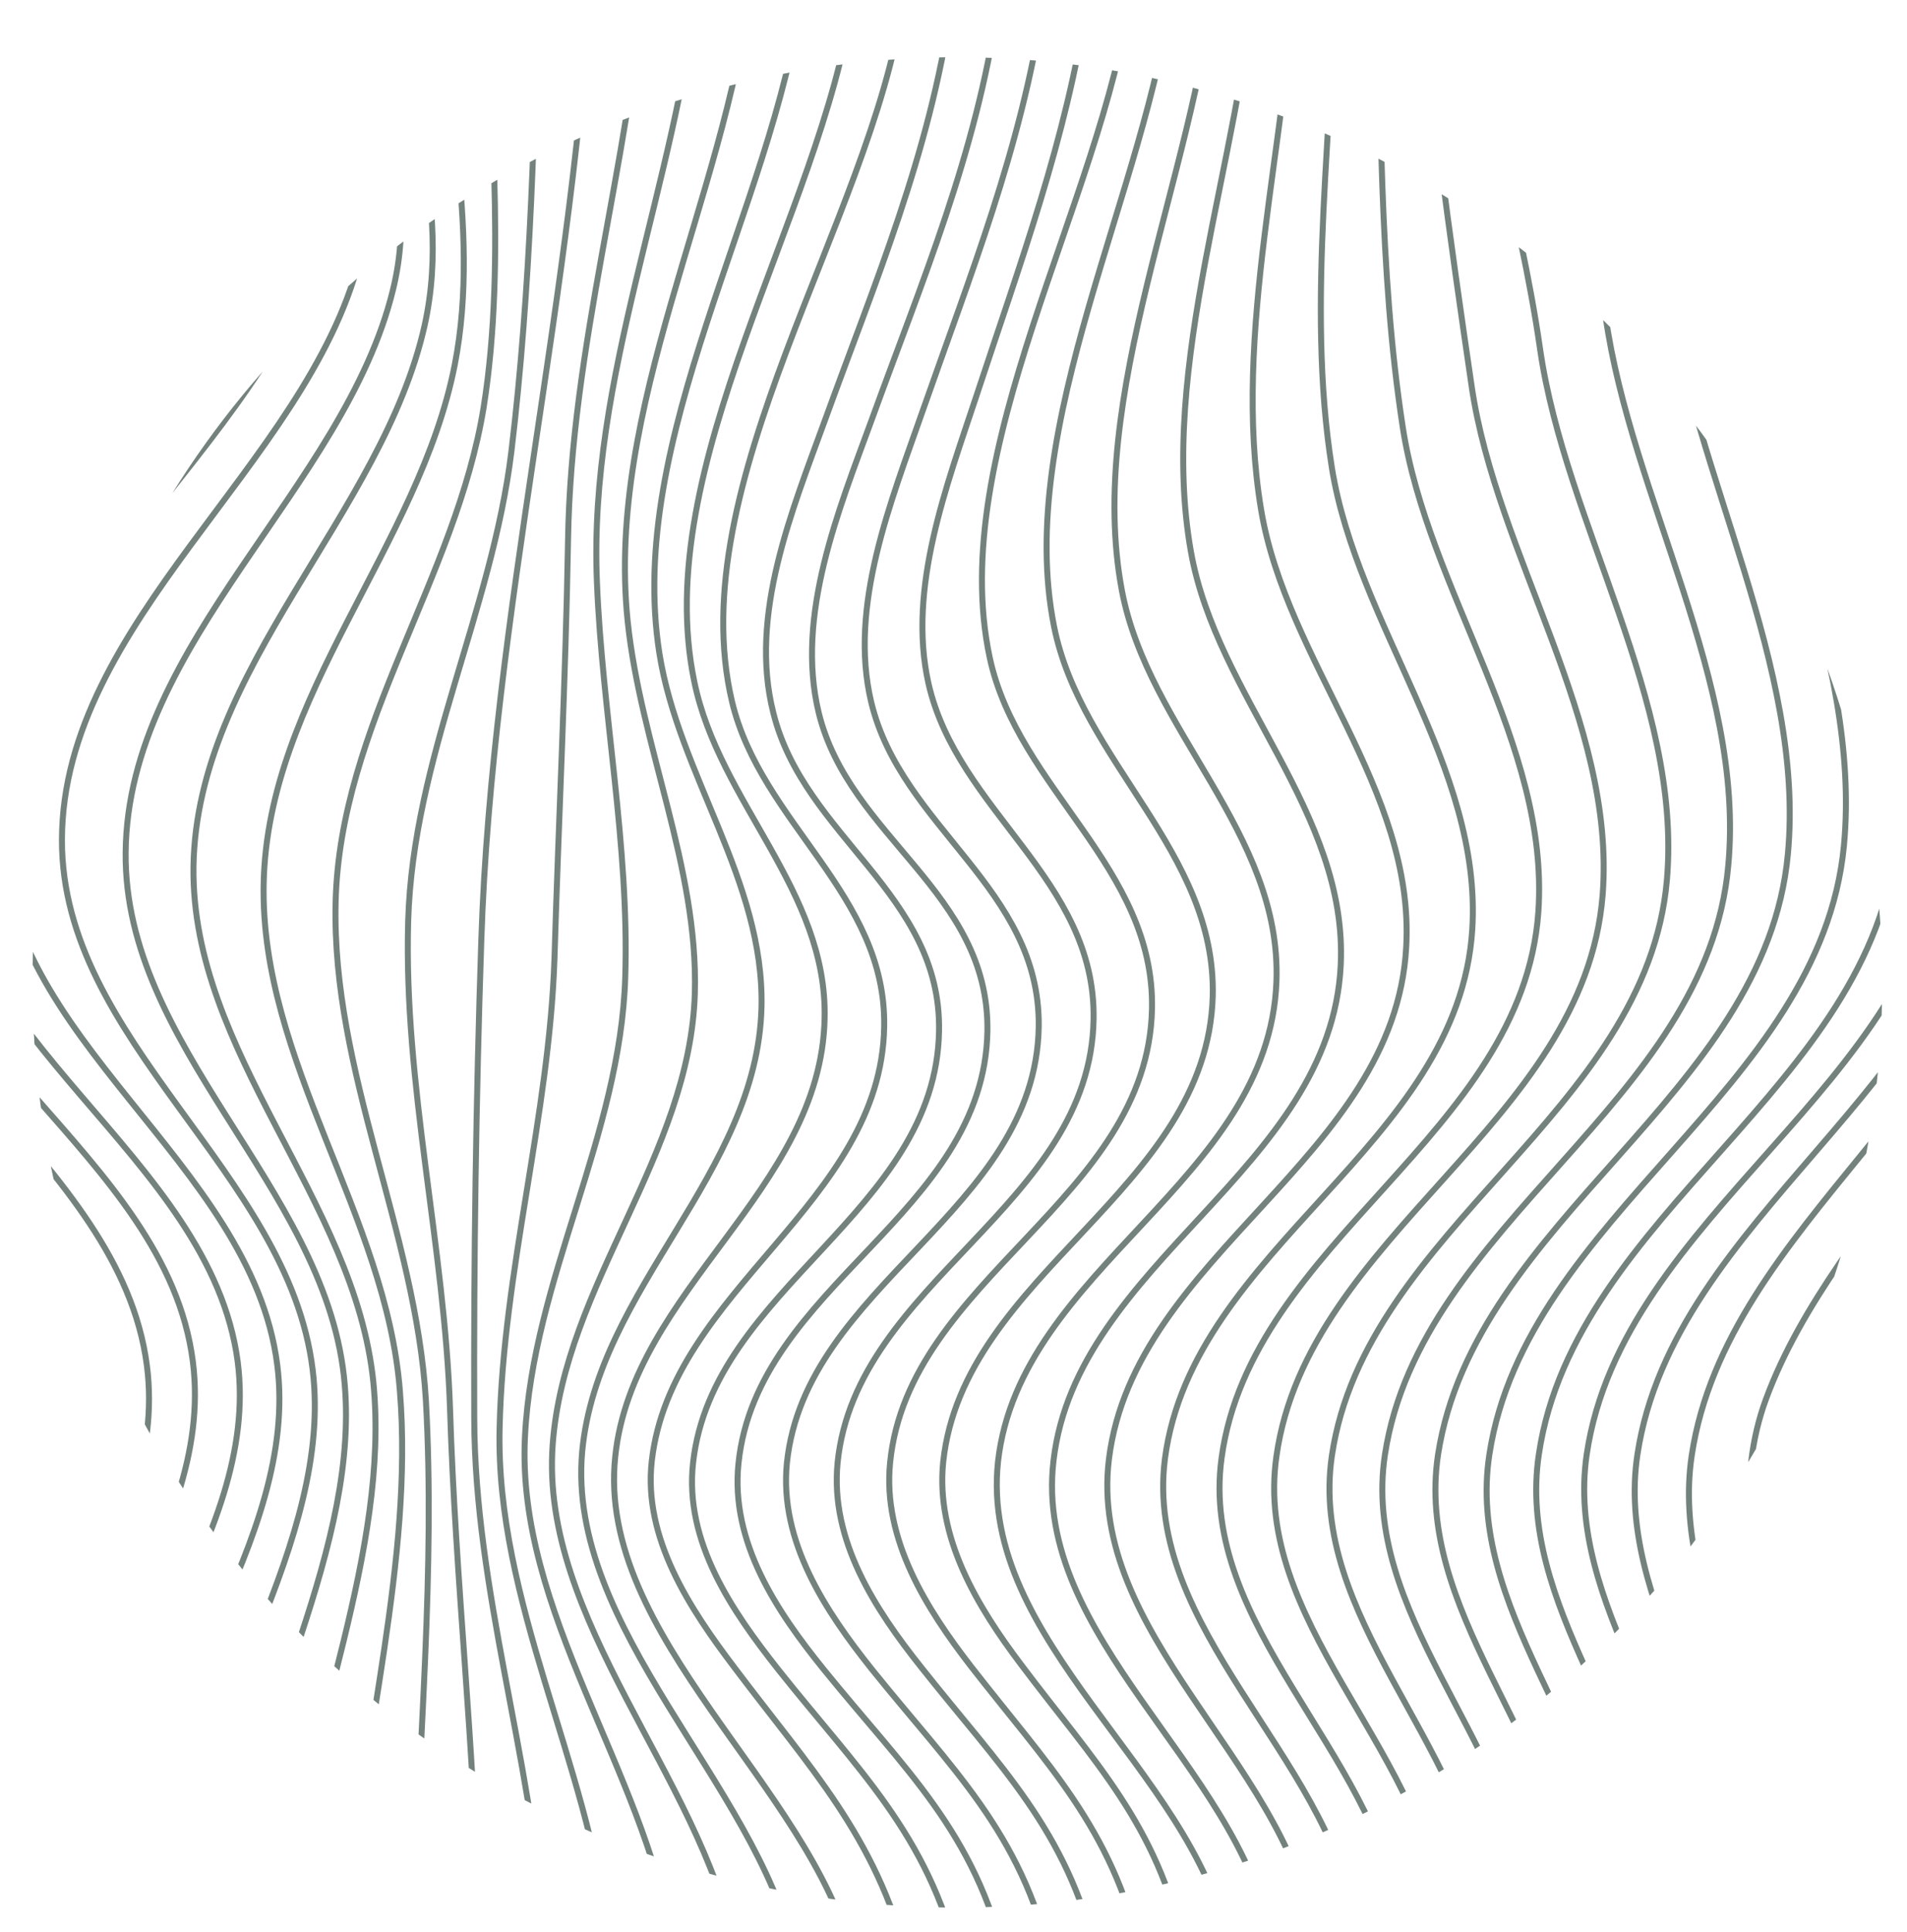 <?xml version="1.0" encoding="UTF-8"?> <!-- Generator: Adobe Illustrator 28.0.0, SVG Export Plug-In . SVG Version: 6.00 Build 0) --> <svg xmlns="http://www.w3.org/2000/svg" xmlns:xlink="http://www.w3.org/1999/xlink" id="Layer_1" x="0px" y="0px" viewBox="0 0 323.3 327.5" style="enable-background:new 0 0 323.3 327.5;" xml:space="preserve"> <style type="text/css"> .st0{clip-path:url(#SVGID_00000125605158239079155110000011862633830634411917_);} .st1{fill:none;stroke:#73827D;stroke-width:1.014;stroke-miterlimit:10;} </style> <g> <defs> <circle id="SVGID_1_" cx="162.3" cy="166.5" r="156.8"></circle> </defs> <clipPath id="SVGID_00000168832284715357574570000013265831403648497809_"> <use xlink:href="#SVGID_1_" style="overflow:visible;"></use> </clipPath> <g style="clip-path:url(#SVGID_00000168832284715357574570000013265831403648497809_);"> <g> <path class="st1" d="M-105.2-16.6c7,32.8,52.3,55.2,46.2,90.3c-6.1,35-43.4,57.4-46.2,93.8c-2.5,32.7,17.3,64.9,19.7,97.3 c2.3,30.7-16.9,56.7-19.7,86.8 M-97.3-16.6c7.1,32.5,51.8,54.9,45.9,89.8c-6,35.2-43.6,57.4-46.4,94 c-2.6,32.8,17.9,64.6,20.2,97.2c2.2,30.8-17.2,56.7-19.9,86.9 M-89.3-16.6c7,32.1,50.9,54,45.1,88.5c-6,35.4-44.1,57.7-46.9,94.4 c-2.6,33,18.9,64.3,21.2,96.9c2.2,30.9-17.6,56.7-20.3,87 M-81.4-16.6c6.8,31.5,49.6,52.5,43.8,86.5c-6.1,35.7-44.9,58-47.6,95 c-2.5,33,20.3,63.8,22.8,96.4c2.4,31.1-18.1,56.9-20.9,87.3 M-73.4-16.6c6.5,30.9,47.9,50.7,42.1,83.9 c-6.2,36-45.9,58.4-48.5,95.8c-2.3,33.1,22,63.2,24.7,95.8c2.6,31.2-18.7,57-21.5,87.6 M-65.5-16.6c6.5,31,47.9,50,39.4,84 c-8.6,34.4-46.5,57.1-48.5,93.7c-1.8,32.3,22.1,60.6,26.3,92c4.4,32.6-18.7,59.3-21.9,91 M-57.5-16.6c6,30.3,45.7,47.4,37.2,80.7 c-8.9,34.7-47.8,57.7-49.6,94.6c-1.6,32.4,24,60,28.8,91.3c5,32.7-19.4,59.7-22.7,91.3 M-49.6-16.6C-44,12.9-6.2,28-14.7,60.6 C-23.8,95.5-64,119-65.5,156.3c-1.4,32.5,26,59.3,31.3,90.5c5.6,32.7-20,60.1-23.6,91.7 M-41.6-16.6c5,28.7,41,41.8,32.4,73.6 c-9.4,35.1-50.7,59.1-52,96.7c-1.1,32.6,28.1,58.6,34,89.7c6.2,32.6-20.7,60.5-24.4,92.1 M-33.7-16.6c4.9,29.5,40.4,40,28.8,73.4 c-11.3,32.5-51.8,58.5-52.5,94.4c-0.6,31.4,28.5,56.4,36.3,85.6c9,33.8-20.2,63.1-24.5,95.7 M-25.7-16.6 c4.4,28.7,38,37.1,26.4,69.9c-11.6,32.6-53.2,59.3-53.7,95.5c-0.4,31.4,30.4,55.8,38.9,84.8c9.8,33.7-20.8,63.6-25.2,96.1 M-17.8-16.6C-13.8,11.4,18,17.8,6.4,50c-11.8,32.7-54.6,60.1-54.8,96.4c-0.3,31.5,32.3,55.2,41.3,84.1 c10.5,33.5-21.4,64.1-26,96.4 M-9.8-16.6c3.5,27.3,33.6,32,22.1,63.6c-11.9,32.8-55.7,60.8-55.9,97.3C-43.7,176-9.6,199,0,227.7 c11.1,33.3-21.9,64.6-26.7,96.7 M-1.8-16.6C1.4,10,30,13.3,18.5,44.4c-12.1,32.9-56.8,61.4-56.8,98.1c0,31.8,35.5,54.2,45.4,82.9 c11.6,33.2-22.5,64.9-27.3,97 M6.1-16.6c3.1,25.2,27.6,27,19.7,55.9c-10,36.3-57.4,62.6-57.4,101.7c0,36.2,44.2,56.5,48.8,91.7 c4,30.5-25.7,58.4-30.3,88.1 M14.1-16.6c3,24.8,26.6,26,18.8,54.5C22.9,74.4-25.1,100.7-25,140c0,36.5,45.3,56,49.9,91.4 c4,30.6-26.1,58.4-30.7,88.2 M22-16.6C25.1,7.9,48.1,9,40.5,37.3C30.5,74-17.7,100.1-17.8,139.6c-0.1,36.7,46,55.6,50.5,91.2 c3.9,30.8-26.3,58.4-30.9,88.3 M30-16.5c3.6,24,25.3,27.2,17.9,54.5C38,74.3-9.2,100.8-9.3,139.8c0,36.3,45,55.9,49.6,91 c3.9,30.2-25.3,59-30.3,88.3 M38.3-16C42,7.4,61.6,14.4,54.7,40.3C45.1,75.9,0.2,102.6,0.2,140.7c-0.1,35.4,42.4,56.1,46.8,90.6 c3.8,29.5-23,59.6-28.1,88.2 M46.8-15.2c3.4,22.9,20.4,34.9,14.1,59.3c-9,34.7-50.3,61.2-50.4,98.2 c-0.1,34.3,38.4,56.3,42.5,89.8c3.6,29-19.9,59.8-24.7,88.1 M55.5-14.1c2.8,22.7,16.9,39.9,11.1,63.3 c-8.2,33.5-45,59.7-45.3,95.3c-0.3,33,33.4,56.4,37,88.7c3.2,28.6-16,59.7-20.1,87.8 M64.3-12.9C66.4,10.1,77.1,32,72,55.1 c-7.2,32.2-38.7,58-39.2,91.8c-0.4,31.6,27.4,56.4,30.5,87.4c2.8,28.5-11.4,59.4-14.7,87.6 M73.2-11.4 c1.4,23.9,8.5,49.6,3.9,73.2c-6,30.7-31.8,56.1-32.4,88c-0.6,30.1,20.8,56.2,23.1,86c2.3,28.5-6.5,58.9-8.6,87.2 M82.2-9.8 C82.7,15.7,86,43.8,82,69c-4.7,29-24.4,54-25.1,83.9c-0.7,28.8,13.6,55.8,15.3,84.4c1.6,28.6-1.2,58.2-2.1,86.9 M91.2-8.2 c-0.4,27.8-1.2,57.2-4.5,84.7c-3.3,27.2-16.7,51.9-17.5,79.6c-0.8,27.7,6.2,55.1,7.1,82.8c0.9,28.9,4.2,57.6,4.8,86.5 M100.3-6.6 C97.6,48.9,83.4,104,81.6,159.3c-0.9,27-1.3,54.1-1.2,81.1c0.1,29.2,9.7,57.1,11.7,86.1 M109.3-4.9c-2.6,32.7-12.5,63.6-13,96.5 c-0.4,23.6-1.6,47.3-2.3,70.9c-0.9,26.7-8.7,52.8-9.3,79.5c-0.7,29.4,15,56.7,18.4,85.8 M118.3-3.4 c-3.6,34.5-18.6,67.2-17.1,102.1c0.9,22.2,5.5,44.6,4.8,66.9c-0.8,26.9-15.7,51.2-17,77.9c-1.5,29.6,20.2,56.5,24.9,85.4 M127.2-2c-4.4,35.6-24.5,71-20.8,107.2c2.2,21.2,12,41.7,11.4,63.1c-0.8,27.5-22.1,49.4-24.1,76.5c-2.2,29.8,25,56.3,30.8,85.1 M135.9-0.8c-5,36.1-29.9,75-24.1,111.6c3.3,20.6,17.8,38.5,17.3,59.9c-0.7,28.3-27.8,47.6-30.4,75.3 c-2.7,30,29.3,56.2,35.9,84.8 M144.5,0.2c-5.4,36.3-34.4,78.6-26.8,115.3c4.2,20.5,22.6,35.4,22.1,57.1 c-0.6,29.1-32.6,46-35.5,74.3c-3.2,30.4,33,55.8,40.2,84.6 M153,0.9c-5.5,36.5-37.6,81.2-28.9,118c4.9,20.6,26.2,32.7,25.8,55.1 c-0.5,30-36.1,44.6-39.4,73.6c-1.5,13.1,6.5,25.1,14,35c12.7,16.9,24,28.6,29.3,49.5 M161.2,1.3c-3.6,24.8-12.8,46.4-21.3,69.8 c-5.6,15.4-13,33.1-8.8,49.7c5.2,21,28.5,30.7,28.1,53.9c-0.5,30.8-38.4,43.5-41.7,73.2c-1.5,13.4,6.6,25.1,14.4,35 c13.4,16.9,25.4,27.9,30.6,49.5 M169.1,1.3c-3.6,24.8-12.8,46.4-21.3,69.8c-5.6,15.3-13,33.2-9,49.7 c5.2,21.2,28.9,30.3,28.6,53.9c-0.5,31.1-39.1,43.2-42.2,73.3c-1.4,13.4,6.5,25.1,14.5,35c13.7,16.9,25.7,27.6,30.7,49.4 M176.8,0.9c-3.7,24.3-12.3,45.7-20.4,68.8c-5.3,15.2-12.6,33-8.7,49.3c5.1,21.3,28.7,31.5,28.4,55c-0.5,31.3-39.6,43.7-42.7,74 c-1.3,13.3,6.6,25.1,14.4,34.9c13.5,16.8,25.3,27.6,30.3,49.2 M184.3,0.2c-3.5,23.5-11.4,44.5-18.8,67 c-5,15.1-11.7,32.5-8.1,48.6c4.9,21.7,28.4,33.2,28,56.9c-0.5,31.7-40.3,44.5-43.4,75.2c-1.3,13.2,6.4,24.9,14.2,34.7 c13.2,16.7,24.7,27.5,29.7,48.9 M191.6-0.8c-4.8,34.8-31.3,77.3-23.8,112.3c4.8,22.2,28,35.5,27.5,59.5 c-0.7,32.3-41.3,45.6-44.4,76.9c-1.3,13,6.2,24.8,13.7,34.5c12.9,16.6,23.9,27.4,28.7,48.4 M198.7-2 c-4.2,33.9-26.8,74.1-20,108.2c4.6,22.9,27.5,38.1,26.9,62.6c-0.9,33-42.3,47-45.7,79c-1.3,12.8,5.8,24.5,13.2,34.3 c12.4,16.5,23.1,27.1,27.6,47.9 M205.8-3.4c-3.3,32.9-21.8,70.6-15.6,103.5c4.5,23.7,27.1,41,26.2,66.2 c-1.2,33.9-43.5,48.6-47.2,81.4c-3.3,30.4,32.8,52.3,38.9,81.2 M212.7-4.9c-2.3,31.6-16.4,66.9-10.8,98.4 c4.4,24.7,26.6,44.1,25.4,70c-1.6,34.8-44.8,50.3-48.7,84.1c-3.5,29.9,31.2,51.7,36.7,80.3 M219.6-6.6 c-1.2,30.1-10.8,63.1-5.8,93c4.3,25.7,26.1,47.3,24.6,74.1c-1.9,35.8-46.1,52.1-50.4,86.8c-3.6,29.4,29.4,51.1,34.5,79.2 M226.4-8.2c-0.1,28.5-5.1,59.3-0.6,87.5c4.3,26.7,25.5,50.5,23.8,78.2c-2.3,36.7-47.4,53.9-52.1,89.7 c-3.7,28.8,27.6,50.4,32.2,78.2 M233.3-9.8c0.9,26.9,0.4,55.5,4.5,82.1c4.2,27.7,25,53.7,23,82.3c-2.7,37.7-48.7,55.7-53.7,92.5 c-3.9,28.3,25.9,49.8,30,77.1 M240.2-11.4c1.9,25.4,5.6,51.7,9.3,76.9c4.2,28.7,24.5,56.7,22.2,86.2c-3.1,38.7-50,57.5-55.3,95.1 c-4,27.8,24.2,49.2,27.8,76.1 M247.2-12.9c2.7,24.3,10.4,47.7,13.9,72.1c4.3,29.7,24.1,59.5,21.5,89.9 c-3.4,39.5-51.1,59.1-56.8,97.6c-4,27.2,22.6,48.7,25.8,75.2 M254.3-14.1c1.9,13.3,6.2,21.7,11.2,33.7c4.7,11.4,5,22,6.7,34 c4.3,30.5,23.7,62,20.8,93.1c-3.6,40.3-52.2,60.5-58.2,99.8c-4.1,26.8,21.1,48.3,24.1,74.4 M261.6-15.2 c2.3,13.9,7,19.5,13.5,31.2c6,10.9,6.1,20.9,7.7,33c4.3,31.2,23.3,64.1,20.3,95.8c-3.8,40.9-53.1,61.7-59.3,101.7 c-4,26.3,19.9,48,22.6,73.7 M269-16c2.6,14.8,7.3,17.9,15.2,29.2c7.2,10.4,6.9,20,8.5,32.2c4.2,31.8,23,65.6,19.9,98 c-4,41.4-53.9,62.6-60.1,103.1c-4,25.9,18.9,47.8,21.5,73.2 M276.6-16.5c2.7,15.9,7.3,16.8,16.4,28c8,9.9,7.3,19.5,8.9,31.7 c4.2,32.2,22.8,66.6,19.6,99.3c-4,41.7-54.5,63.1-60.6,103.9c-3.9,25.6,18.3,47.7,20.9,72.8 M284.5-16.6 c2.5,16.8,7.1,16.3,16.8,27.6c8.4,9.7,7.4,19.3,8.9,31.6c4.1,32.4,22.6,67,19.5,99.8c-3.9,41.7-54.7,63.4-60.7,104.1 c-3.7,25.3,17.9,47.9,20.7,72.7 M292.1-16.8c2.4,16.8,7.4,16.7,17.1,28.1c8.3,9.9,7.5,19.3,9.1,31.7c4,32.2,21.7,67.1,18.6,99.7 c-4,41.2-53.2,63.5-59.3,103.8c-3.8,24.9,16.9,48.7,20,73.1 M299.3-17.1c2.4,16.9,8,17.4,17.6,29.2c8.3,10.2,7.8,19.5,9.3,32.1 c3.8,32,20.1,67.1,17,99.4c-3.9,40.4-50.5,63.6-56.4,103.1c-3.7,24.8,15.6,49.7,18.6,74 M306.2-17.6c2.3,16.5,7.9,18.3,17.5,30 c9.7,11.8,8.8,21.8,10.6,36.6c3.6,30.8,17.4,64.8,15.2,95.8c-2.5,35.1-38.3,60.3-50.1,92.3c-10.3,27.9,10.5,57.4,13.7,85.2 M312.7-18.3c2.4,16.8,8.7,19.6,18.4,31.8c9.8,12.3,9.3,22.2,10.9,37.6c3.1,30.8,14.6,64.4,12.5,95.3 c-2.3,34.2-34.6,59.7-45.3,91.2c-9.5,27.9,8.7,58.8,11.5,86.8 M319-19c2.6,17.3,9.5,21,19.4,34c9.9,12.9,10,22.7,11.2,38.7 c2.4,30.8,11.3,63.9,9.3,94.7c-2.1,33.1-30.4,58.8-39.7,89.8c-8.5,28.1,6.7,60.3,9,88.7 M325.2-19.9C328-2,335.6,2.8,345.7,16.4 c10,13.5,10.7,23.3,11.5,40c1.5,30.8,7.6,63.2,5.9,94c-1.8,32-25.8,57.9-33.6,88.4c-7.4,28.7,4.6,61.7,6.2,90.8 M331.2-20.8 c2.9,17.8,10.6,24,20.8,37.8c9.9,13.4,12.4,22.2,12.7,39c0.6,31.9,4.1,64.8,2,96.7c-2.1,32.1-22.4,58.7-27.6,90.1 c-4.8,28.9,3.1,60.7,4,89.8 M337.1-21.7c5.6,32.2,35.5,46,35.2,80.7c-0.2,31.8,0.1,64.1-1.7,95.9c-1.7,30.8-17.2,58.1-20.9,88.4 c-3.6,30,0.7,61.9,0.9,92.1 M343.1-22.6c6.1,33.3,38.1,48.8,36.9,84.7c-1.1,31.7-4,63.4-5.4,95.1c-1.4,29.6-12,57.4-14.2,86.8 c-2.3,31.2-1.7,63.1-2.3,94.4 M349.1-23.5c6.1,32.9,40,50.6,38.7,85.5c-1.2,32.6-7.9,64.9-9.4,97.5 c-2.8,60.6-10.4,121-12.8,181.8 M355.3-24.3c6.5,33.8,42.3,53.4,40.3,89.1c-1.8,32.5-11.9,64.2-13,96.8 c-0.9,28.6-1.5,57.8-1.2,86.5c0.4,32.2-6.4,63.9-8.3,95.9 M361.6-25c6.8,34.5,44.3,55.9,41.8,92.4c-2.3,32.4-15.5,63.6-16.3,96.2 c-0.6,28.1,3.4,57,4.6,85.1c1.3,32.8-8.6,65.2-11,97.8 M368.2-25.7c7.1,36.6,46.6,59,42.6,98c-3.2,31.3-17.9,61.1-18.2,92.7 c-0.2,29,8.5,57.7,9.4,86.7c1,32.5-11,64.5-13.6,96.8 M375.1-26.2c7.3,37,48,60.7,43.6,100.2c-3.5,31.2-20.2,60.6-20.3,92.2 c-0.1,29,12,56.9,13.3,85.7c1.4,32.9-12.7,65.4-15.5,98.1 M382.3-26.5c7.3,37.3,48.9,61.8,44.3,101.6 c-3.6,31.3-21.7,60.1-21.9,92c-0.1,29.1,14.6,56.1,16,85.1c1.6,33.3-14.1,65.9-16.8,99 M390-26.6c7.2,37.5,49.2,62.2,44.7,102.2 c-3.6,31.4-22.4,59.8-22.7,91.8c-0.3,29.3,16,55.7,17.3,84.8c1.5,33.7-15,65.9-17.5,99.4"></path> </g> </g> </g> </svg> 